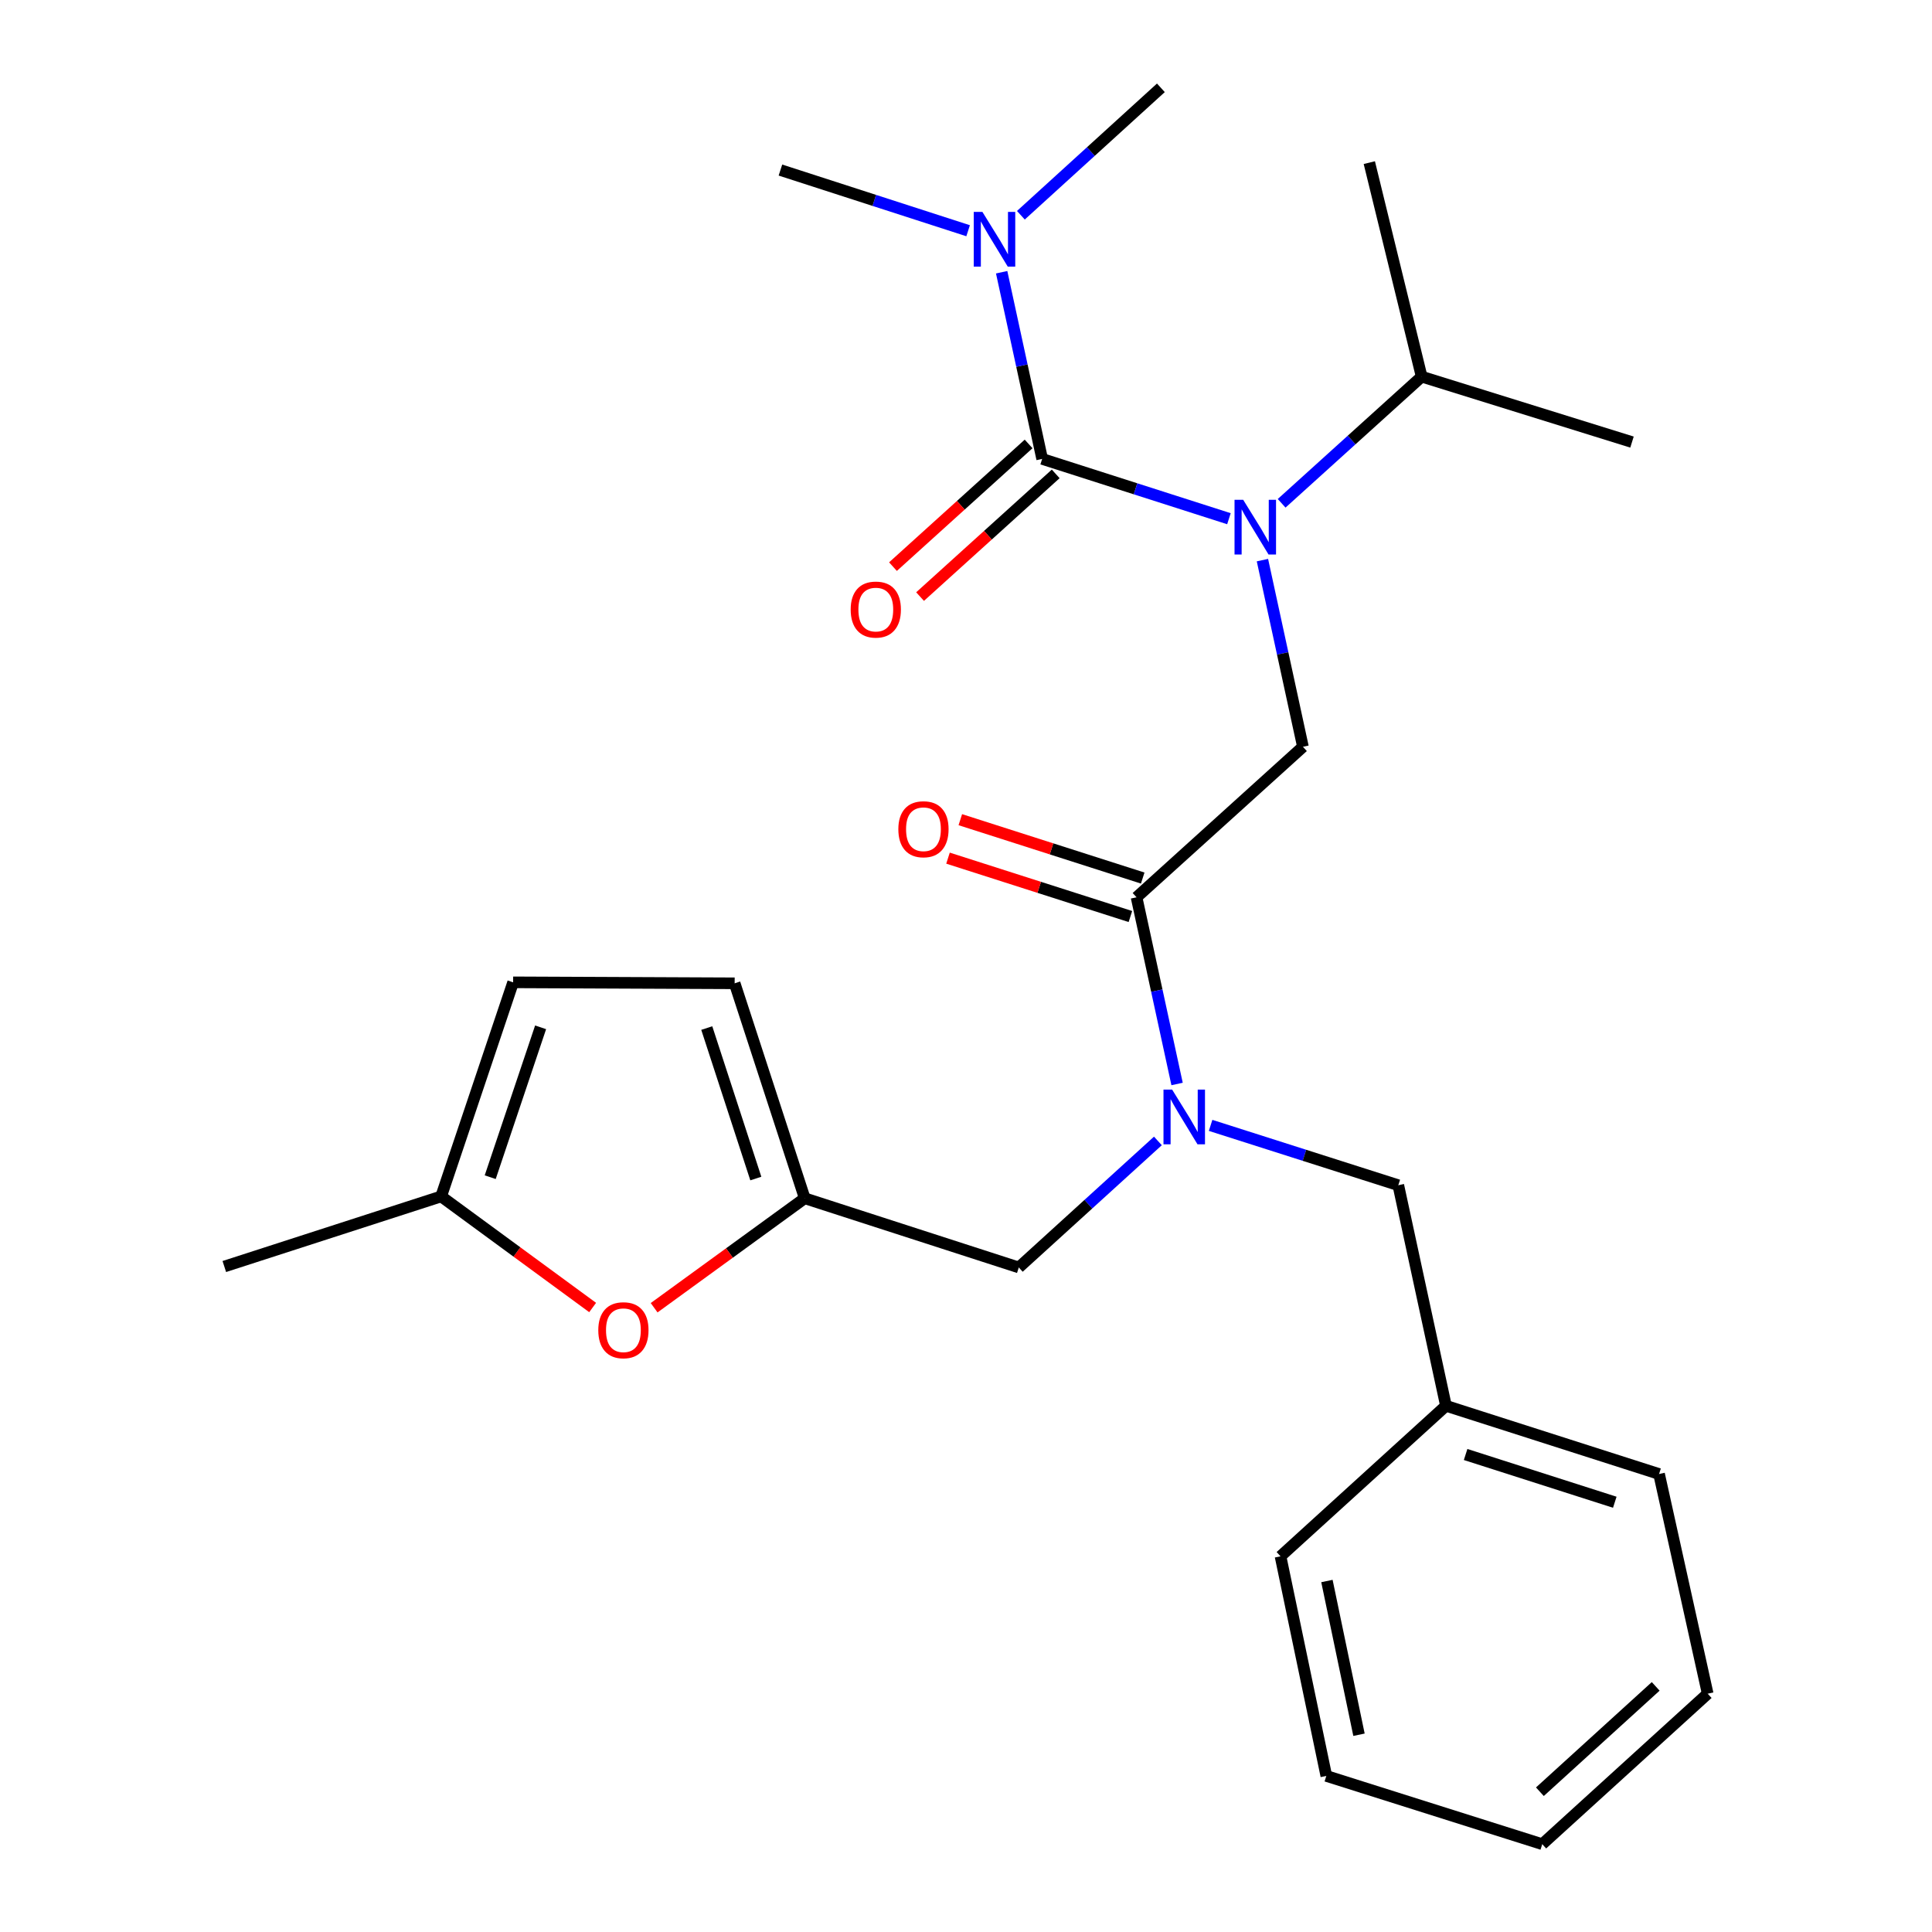 <?xml version='1.0' encoding='iso-8859-1'?>
<svg version='1.1' baseProfile='full'
              xmlns='http://www.w3.org/2000/svg'
                      xmlns:rdkit='http://www.rdkit.org/xml'
                      xmlns:xlink='http://www.w3.org/1999/xlink'
                  xml:space='preserve'
width='1000px' height='1000px' viewBox='0 0 1000 1000'>
<!-- END OF HEADER -->
<rect style='opacity:1.0;fill:#FFFFFF;stroke:none' width='1000' height='1000' x='0' y='0'> </rect>
<path class='bond-0' d='M 539.419,237.53 L 587.757,253.007' style='fill:none;fill-rule:evenodd;stroke:#000000;stroke-width:6px;stroke-linecap:butt;stroke-linejoin:miter;stroke-opacity:1' />
<path class='bond-0' d='M 587.757,253.007 L 636.095,268.483' style='fill:none;fill-rule:evenodd;stroke:#0000FF;stroke-width:6px;stroke-linecap:butt;stroke-linejoin:miter;stroke-opacity:1' />
<path class='bond-6' d='M 539.419,237.53 L 528.936,189.219' style='fill:none;fill-rule:evenodd;stroke:#000000;stroke-width:6px;stroke-linecap:butt;stroke-linejoin:miter;stroke-opacity:1' />
<path class='bond-6' d='M 528.936,189.219 L 518.454,140.907' style='fill:none;fill-rule:evenodd;stroke:#0000FF;stroke-width:6px;stroke-linecap:butt;stroke-linejoin:miter;stroke-opacity:1' />
<path class='bond-11' d='M 532.406,229.779 L 497.304,261.534' style='fill:none;fill-rule:evenodd;stroke:#000000;stroke-width:6px;stroke-linecap:butt;stroke-linejoin:miter;stroke-opacity:1' />
<path class='bond-11' d='M 497.304,261.534 L 462.201,293.289' style='fill:none;fill-rule:evenodd;stroke:#FF0000;stroke-width:6px;stroke-linecap:butt;stroke-linejoin:miter;stroke-opacity:1' />
<path class='bond-11' d='M 546.431,245.282 L 511.329,277.037' style='fill:none;fill-rule:evenodd;stroke:#000000;stroke-width:6px;stroke-linecap:butt;stroke-linejoin:miter;stroke-opacity:1' />
<path class='bond-11' d='M 511.329,277.037 L 476.226,308.792' style='fill:none;fill-rule:evenodd;stroke:#FF0000;stroke-width:6px;stroke-linecap:butt;stroke-linejoin:miter;stroke-opacity:1' />
<path class='bond-2' d='M 653.434,289.917 L 663.917,338.223' style='fill:none;fill-rule:evenodd;stroke:#0000FF;stroke-width:6px;stroke-linecap:butt;stroke-linejoin:miter;stroke-opacity:1' />
<path class='bond-2' d='M 663.917,338.223 L 674.399,386.529' style='fill:none;fill-rule:evenodd;stroke:#000000;stroke-width:6px;stroke-linecap:butt;stroke-linejoin:miter;stroke-opacity:1' />
<path class='bond-14' d='M 663.373,260.509 L 699.612,227.731' style='fill:none;fill-rule:evenodd;stroke:#0000FF;stroke-width:6px;stroke-linecap:butt;stroke-linejoin:miter;stroke-opacity:1' />
<path class='bond-14' d='M 699.612,227.731 L 735.85,194.953' style='fill:none;fill-rule:evenodd;stroke:#000000;stroke-width:6px;stroke-linecap:butt;stroke-linejoin:miter;stroke-opacity:1' />
<path class='bond-1' d='M 588.28,464.437 L 674.399,386.529' style='fill:none;fill-rule:evenodd;stroke:#000000;stroke-width:6px;stroke-linecap:butt;stroke-linejoin:miter;stroke-opacity:1' />
<path class='bond-3' d='M 588.28,464.437 L 598.767,512.754' style='fill:none;fill-rule:evenodd;stroke:#000000;stroke-width:6px;stroke-linecap:butt;stroke-linejoin:miter;stroke-opacity:1' />
<path class='bond-3' d='M 598.767,512.754 L 609.255,561.072' style='fill:none;fill-rule:evenodd;stroke:#0000FF;stroke-width:6px;stroke-linecap:butt;stroke-linejoin:miter;stroke-opacity:1' />
<path class='bond-13' d='M 591.466,454.482 L 544.264,439.373' style='fill:none;fill-rule:evenodd;stroke:#000000;stroke-width:6px;stroke-linecap:butt;stroke-linejoin:miter;stroke-opacity:1' />
<path class='bond-13' d='M 544.264,439.373 L 497.061,424.263' style='fill:none;fill-rule:evenodd;stroke:#FF0000;stroke-width:6px;stroke-linecap:butt;stroke-linejoin:miter;stroke-opacity:1' />
<path class='bond-13' d='M 585.093,474.392 L 537.891,459.283' style='fill:none;fill-rule:evenodd;stroke:#000000;stroke-width:6px;stroke-linecap:butt;stroke-linejoin:miter;stroke-opacity:1' />
<path class='bond-13' d='M 537.891,459.283 L 490.688,444.173' style='fill:none;fill-rule:evenodd;stroke:#FF0000;stroke-width:6px;stroke-linecap:butt;stroke-linejoin:miter;stroke-opacity:1' />
<path class='bond-9' d='M 599.326,590.543 L 563.327,623.29' style='fill:none;fill-rule:evenodd;stroke:#0000FF;stroke-width:6px;stroke-linecap:butt;stroke-linejoin:miter;stroke-opacity:1' />
<path class='bond-9' d='M 563.327,623.29 L 527.328,656.037' style='fill:none;fill-rule:evenodd;stroke:#000000;stroke-width:6px;stroke-linecap:butt;stroke-linejoin:miter;stroke-opacity:1' />
<path class='bond-12' d='M 626.607,582.492 L 675.183,597.982' style='fill:none;fill-rule:evenodd;stroke:#0000FF;stroke-width:6px;stroke-linecap:butt;stroke-linejoin:miter;stroke-opacity:1' />
<path class='bond-12' d='M 675.183,597.982 L 723.759,613.471' style='fill:none;fill-rule:evenodd;stroke:#000000;stroke-width:6px;stroke-linecap:butt;stroke-linejoin:miter;stroke-opacity:1' />
<path class='bond-4' d='M 416.529,620.219 L 527.328,656.037' style='fill:none;fill-rule:evenodd;stroke:#000000;stroke-width:6px;stroke-linecap:butt;stroke-linejoin:miter;stroke-opacity:1' />
<path class='bond-5' d='M 416.529,620.219 L 377.552,648.551' style='fill:none;fill-rule:evenodd;stroke:#000000;stroke-width:6px;stroke-linecap:butt;stroke-linejoin:miter;stroke-opacity:1' />
<path class='bond-5' d='M 377.552,648.551 L 338.575,676.883' style='fill:none;fill-rule:evenodd;stroke:#FF0000;stroke-width:6px;stroke-linecap:butt;stroke-linejoin:miter;stroke-opacity:1' />
<path class='bond-8' d='M 416.529,620.219 L 380.257,508.955' style='fill:none;fill-rule:evenodd;stroke:#000000;stroke-width:6px;stroke-linecap:butt;stroke-linejoin:miter;stroke-opacity:1' />
<path class='bond-8' d='M 391.212,610.009 L 365.822,532.124' style='fill:none;fill-rule:evenodd;stroke:#000000;stroke-width:6px;stroke-linecap:butt;stroke-linejoin:miter;stroke-opacity:1' />
<path class='bond-7' d='M 306.75,676.764 L 267.541,648.015' style='fill:none;fill-rule:evenodd;stroke:#FF0000;stroke-width:6px;stroke-linecap:butt;stroke-linejoin:miter;stroke-opacity:1' />
<path class='bond-7' d='M 267.541,648.015 L 228.332,619.266' style='fill:none;fill-rule:evenodd;stroke:#000000;stroke-width:6px;stroke-linecap:butt;stroke-linejoin:miter;stroke-opacity:1' />
<path class='bond-16' d='M 528.401,111.414 L 564.635,78.434' style='fill:none;fill-rule:evenodd;stroke:#0000FF;stroke-width:6px;stroke-linecap:butt;stroke-linejoin:miter;stroke-opacity:1' />
<path class='bond-16' d='M 564.635,78.434 L 600.869,45.455' style='fill:none;fill-rule:evenodd;stroke:#000000;stroke-width:6px;stroke-linecap:butt;stroke-linejoin:miter;stroke-opacity:1' />
<path class='bond-17' d='M 501.099,119.426 L 452.525,103.723' style='fill:none;fill-rule:evenodd;stroke:#0000FF;stroke-width:6px;stroke-linecap:butt;stroke-linejoin:miter;stroke-opacity:1' />
<path class='bond-17' d='M 452.525,103.723 L 403.95,88.021' style='fill:none;fill-rule:evenodd;stroke:#000000;stroke-width:6px;stroke-linecap:butt;stroke-linejoin:miter;stroke-opacity:1' />
<path class='bond-18' d='M 228.332,619.266 L 116.104,655.549' style='fill:none;fill-rule:evenodd;stroke:#000000;stroke-width:6px;stroke-linecap:butt;stroke-linejoin:miter;stroke-opacity:1' />
<path class='bond-26' d='M 228.332,619.266 L 265.59,508.455' style='fill:none;fill-rule:evenodd;stroke:#000000;stroke-width:6px;stroke-linecap:butt;stroke-linejoin:miter;stroke-opacity:1' />
<path class='bond-26' d='M 253.736,609.307 L 279.817,531.739' style='fill:none;fill-rule:evenodd;stroke:#000000;stroke-width:6px;stroke-linecap:butt;stroke-linejoin:miter;stroke-opacity:1' />
<path class='bond-10' d='M 380.257,508.955 L 265.59,508.455' style='fill:none;fill-rule:evenodd;stroke:#000000;stroke-width:6px;stroke-linecap:butt;stroke-linejoin:miter;stroke-opacity:1' />
<path class='bond-15' d='M 723.759,613.471 L 748.428,727.639' style='fill:none;fill-rule:evenodd;stroke:#000000;stroke-width:6px;stroke-linecap:butt;stroke-linejoin:miter;stroke-opacity:1' />
<path class='bond-19' d='M 735.85,194.953 L 708.754,84.176' style='fill:none;fill-rule:evenodd;stroke:#000000;stroke-width:6px;stroke-linecap:butt;stroke-linejoin:miter;stroke-opacity:1' />
<path class='bond-20' d='M 735.85,194.953 L 844.721,228.82' style='fill:none;fill-rule:evenodd;stroke:#000000;stroke-width:6px;stroke-linecap:butt;stroke-linejoin:miter;stroke-opacity:1' />
<path class='bond-21' d='M 748.428,727.639 L 858.728,762.946' style='fill:none;fill-rule:evenodd;stroke:#000000;stroke-width:6px;stroke-linecap:butt;stroke-linejoin:miter;stroke-opacity:1' />
<path class='bond-21' d='M 758.6,752.845 L 835.81,777.56' style='fill:none;fill-rule:evenodd;stroke:#000000;stroke-width:6px;stroke-linecap:butt;stroke-linejoin:miter;stroke-opacity:1' />
<path class='bond-22' d='M 748.428,727.639 L 662.796,805.547' style='fill:none;fill-rule:evenodd;stroke:#000000;stroke-width:6px;stroke-linecap:butt;stroke-linejoin:miter;stroke-opacity:1' />
<path class='bond-23' d='M 858.728,762.946 L 883.896,876.649' style='fill:none;fill-rule:evenodd;stroke:#000000;stroke-width:6px;stroke-linecap:butt;stroke-linejoin:miter;stroke-opacity:1' />
<path class='bond-24' d='M 662.796,805.547 L 686.501,919.215' style='fill:none;fill-rule:evenodd;stroke:#000000;stroke-width:6px;stroke-linecap:butt;stroke-linejoin:miter;stroke-opacity:1' />
<path class='bond-24' d='M 686.817,818.329 L 703.411,897.897' style='fill:none;fill-rule:evenodd;stroke:#000000;stroke-width:6px;stroke-linecap:butt;stroke-linejoin:miter;stroke-opacity:1' />
<path class='bond-27' d='M 883.896,876.649 L 798.265,954.545' style='fill:none;fill-rule:evenodd;stroke:#000000;stroke-width:6px;stroke-linecap:butt;stroke-linejoin:miter;stroke-opacity:1' />
<path class='bond-27' d='M 856.984,872.869 L 797.042,927.397' style='fill:none;fill-rule:evenodd;stroke:#000000;stroke-width:6px;stroke-linecap:butt;stroke-linejoin:miter;stroke-opacity:1' />
<path class='bond-25' d='M 686.501,919.215 L 798.265,954.545' style='fill:none;fill-rule:evenodd;stroke:#000000;stroke-width:6px;stroke-linecap:butt;stroke-linejoin:miter;stroke-opacity:1' />
<path  class='atom-1' d='M 643.47 258.689
L 652.75 273.689
Q 653.67 275.169, 655.15 277.849
Q 656.63 280.529, 656.71 280.689
L 656.71 258.689
L 660.47 258.689
L 660.47 287.009
L 656.59 287.009
L 646.63 270.609
Q 645.47 268.689, 644.23 266.489
Q 643.03 264.289, 642.67 263.609
L 642.67 287.009
L 638.99 287.009
L 638.99 258.689
L 643.47 258.689
' fill='#0000FF'/>
<path  class='atom-4' d='M 606.7 563.98
L 615.98 578.98
Q 616.9 580.46, 618.38 583.14
Q 619.86 585.82, 619.94 585.98
L 619.94 563.98
L 623.7 563.98
L 623.7 592.3
L 619.82 592.3
L 609.86 575.9
Q 608.7 573.98, 607.46 571.78
Q 606.26 569.58, 605.9 568.9
L 605.9 592.3
L 602.22 592.3
L 602.22 563.98
L 606.7 563.98
' fill='#0000FF'/>
<path  class='atom-6' d='M 309.674 688.521
Q 309.674 681.721, 313.034 677.921
Q 316.394 674.121, 322.674 674.121
Q 328.954 674.121, 332.314 677.921
Q 335.674 681.721, 335.674 688.521
Q 335.674 695.401, 332.274 699.321
Q 328.874 703.201, 322.674 703.201
Q 316.434 703.201, 313.034 699.321
Q 309.674 695.441, 309.674 688.521
M 322.674 700.001
Q 326.994 700.001, 329.314 697.121
Q 331.674 694.201, 331.674 688.521
Q 331.674 682.961, 329.314 680.161
Q 326.994 677.321, 322.674 677.321
Q 318.354 677.321, 315.994 680.121
Q 313.674 682.921, 313.674 688.521
Q 313.674 694.241, 315.994 697.121
Q 318.354 700.001, 322.674 700.001
' fill='#FF0000'/>
<path  class='atom-7' d='M 508.49 109.679
L 517.77 124.679
Q 518.69 126.159, 520.17 128.839
Q 521.65 131.519, 521.73 131.679
L 521.73 109.679
L 525.49 109.679
L 525.49 137.999
L 521.61 137.999
L 511.65 121.599
Q 510.49 119.679, 509.25 117.479
Q 508.05 115.279, 507.69 114.599
L 507.69 137.999
L 504.01 137.999
L 504.01 109.679
L 508.49 109.679
' fill='#0000FF'/>
<path  class='atom-12' d='M 440.311 315.507
Q 440.311 308.707, 443.671 304.907
Q 447.031 301.107, 453.311 301.107
Q 459.591 301.107, 462.951 304.907
Q 466.311 308.707, 466.311 315.507
Q 466.311 322.387, 462.911 326.307
Q 459.511 330.187, 453.311 330.187
Q 447.071 330.187, 443.671 326.307
Q 440.311 322.427, 440.311 315.507
M 453.311 326.987
Q 457.631 326.987, 459.951 324.107
Q 462.311 321.187, 462.311 315.507
Q 462.311 309.947, 459.951 307.147
Q 457.631 304.307, 453.311 304.307
Q 448.991 304.307, 446.631 307.107
Q 444.311 309.907, 444.311 315.507
Q 444.311 321.227, 446.631 324.107
Q 448.991 326.987, 453.311 326.987
' fill='#FF0000'/>
<path  class='atom-14' d='M 464.979 429.21
Q 464.979 422.41, 468.339 418.61
Q 471.699 414.81, 477.979 414.81
Q 484.259 414.81, 487.619 418.61
Q 490.979 422.41, 490.979 429.21
Q 490.979 436.09, 487.579 440.01
Q 484.179 443.89, 477.979 443.89
Q 471.739 443.89, 468.339 440.01
Q 464.979 436.13, 464.979 429.21
M 477.979 440.69
Q 482.299 440.69, 484.619 437.81
Q 486.979 434.89, 486.979 429.21
Q 486.979 423.65, 484.619 420.85
Q 482.299 418.01, 477.979 418.01
Q 473.659 418.01, 471.299 420.81
Q 468.979 423.61, 468.979 429.21
Q 468.979 434.93, 471.299 437.81
Q 473.659 440.69, 477.979 440.69
' fill='#FF0000'/>
</svg>
